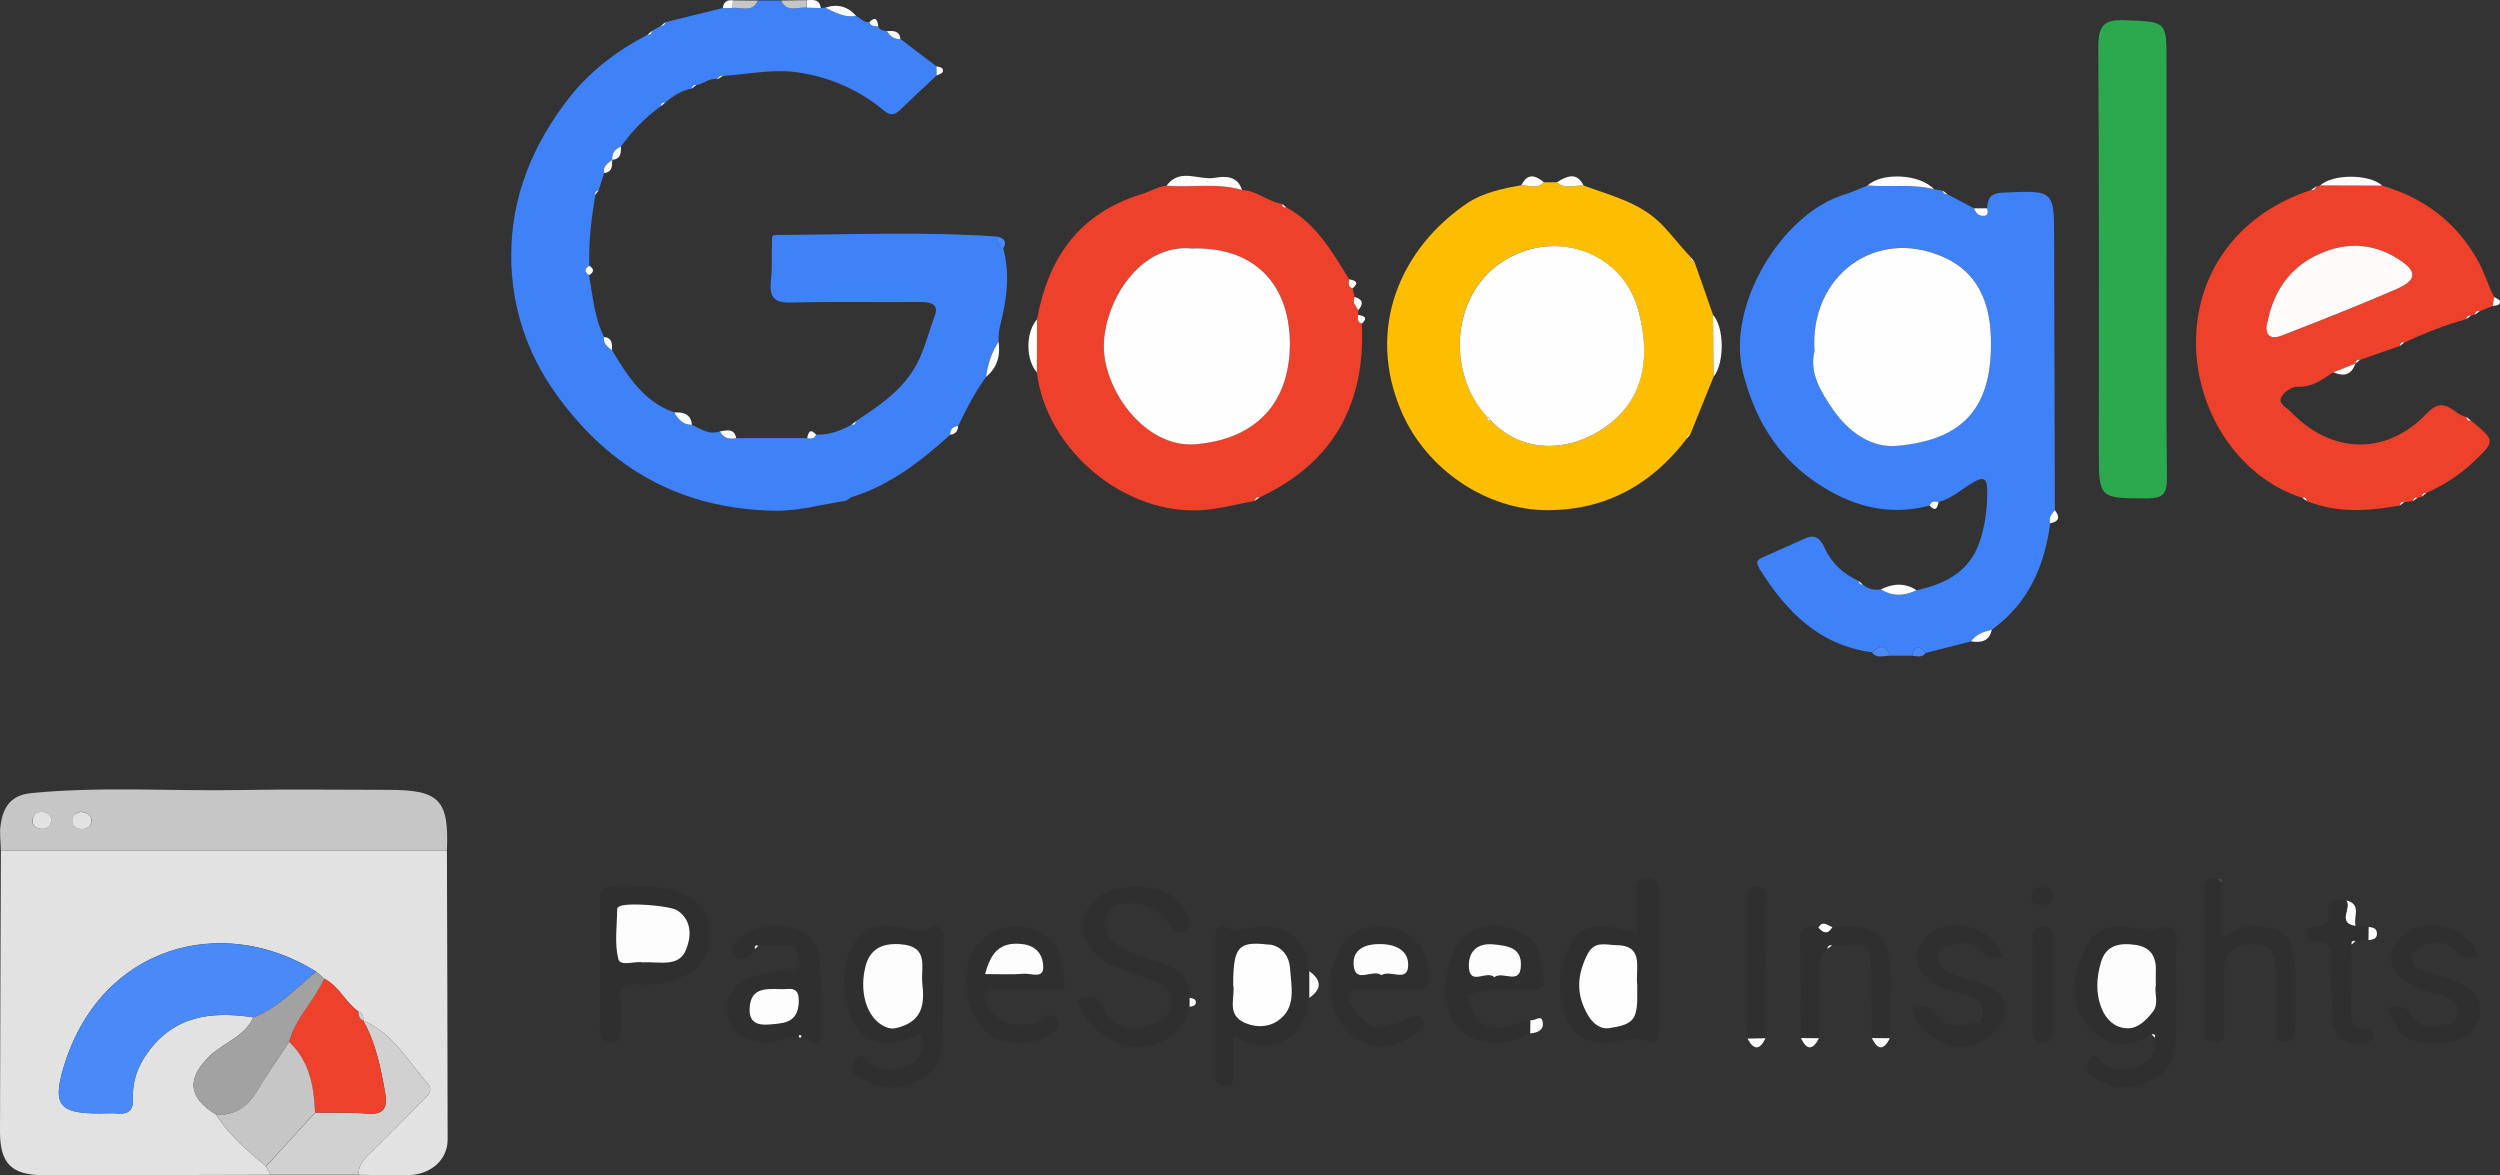 <?xml version="1.0" encoding="UTF-8"?>
<svg xmlns="http://www.w3.org/2000/svg" id="Layer_2" data-name="Layer 2" viewBox="0 0 139.9 65.78">
  <rect x="0" y="0" width="139.9" height="65.78" fill="#333333" stroke="none"/>
  <defs>
    <style>
      .cls-1 {
        fill: #fffbfb;
      }

      .cls-2 {
        fill: #fff;
      }

      .cls-3 {
        fill: #d1d1d1;
      }

      .cls-4 {
        fill: #2ca94f;
      }

      .cls-5 {
        fill: #f9fbff;
      }

      .cls-6 {
        fill: #e2e2e2;
      }

      .cls-7 {
        fill: #4b4b4b;
      }

      .cls-8 {
        fill: #fdbd00;
      }

      .cls-9 {
        fill: #2f2f2f;
      }

      .cls-10 {
        fill: #3f82f7;
      }

      .cls-11 {
        fill: #ed412c;
      }

      .cls-12 {
        fill: #fdfdfd;
      }

      .cls-13 {
        fill: #4989f8;
      }

      .cls-14 {
        fill: #c6c6c6;
      }

      .cls-15 {
        fill: #a2a2a3;
      }

      .cls-16 {
        fill: #fefefe;
      }
    </style>
  </defs>
  <g id="Layer_1-2" data-name="Layer 1">
    <g>
      <path class="cls-2" d="m44.73,58.04s.05.04.08.01c-.03,0-.06-.01-.08-.01Z"></path>
      <path class="cls-6" d="m25.05,63.79c-.01,1.1-.91,1.91-2.13,1.97-.94.04-1.89-.01-2.84-.02-.05-.57.32-.9.68-1.25.94-.93,1.87-1.86,2.79-2.8.29-.28.75-.63.4-1.03-1.12-1.27-1.95-2.84-3.62-3.55.01-.23-.03-.43-.28-.51-.73-.52-1.08-1.42-1.91-1.83-.15-.14-.3-.27-.45-.4-5.21-3.27-12.09-1.5-14.14,5.38-.63,2.12-.19,2.56,2.03,2.56.33,0,.66-.03.99,0,.64.06.9-.21.87-.85-.04-.92.23-1.73.79-2.51,1.51-2.14,3.62-2.37,5.95-2.02-.49,1.08-1.64,1.4-2.43,2.15-1.32,1.27-1.23,2.34.36,3.3.71,1.17,1.76,2.02,2.78,2.89.08.16.17.32.25.47-4.25.01-8.51.03-12.76.02-1.75-.01-2.38-.68-2.38-2.42.01-5.24.03-10.48.05-15.73h24.96c.01,5.4.04,10.79.04,16.18Z"></path>
      <path class="cls-10" d="m56.01,18.04c-.1.37-.14.71-.13,1.08-.39.6-.61,1.26-.7,1.97-.62.86-1.11,1.8-1.56,2.75-.31.02-.45.19-.45.49-1.64,1.48-3.37,2.83-5.52,3.49-.1.07-.21.13-.31.2-1.33.2-2.61.58-3.99.56-5.17-.09-9.15-2.29-12.16-6.43-1.72-2.36-2.59-5.03-2.58-7.88,0-3.25,1.19-6.16,3.21-8.76,1.21-1.55,2.71-2.67,4.42-3.57.16.02.22-.07.24-.21.17-.1.34-.19.51-.29.15.03.22-.07.25-.2,1.07-.26,2.14-.53,3.21-.79h.53c.5-.07,1.12.29,1.43-.42h1.3c.32.71.94.34,1.44.4.26,0,.51,0,.77.02.09-.01.17-.02.26-.02.54.27,1.08.57,1.73.46.24.13.42.38.74.35.08.25.3.22.5.24.08.23.29.23.48.26.17.28.4.47.76.44.67.51,1.34,1.02,2.01,1.53.01.17.01.34.01.52-.65.61-1.32,1.22-1.96,1.84-.32.32-.55.49-1.01.1-1.43-1.2-3.15-1.91-4.96-2.14-1.31-.16-2.68.13-4.03.22-.16-.03-.25.06-.3.19-.45-.11-.78.27-1.19.32-.16-.03-.22.06-.25.2-.58.1-1.05.41-1.49.79-.16-.03-.23.05-.25.2-.87.63-1.61,1.38-2.22,2.26-.34.12-.51.36-.49.73-.24.2-.54.35-.45.74-.1.32-.21.65-.31.97-.14.03-.22.11-.19.26-.21,1.31-.38,2.63-.33,3.96-.29.17-.28.35-.02.53.22,1.17.29,2.38.85,3.46-.08.38.19.55.44.74.87,1.44,1.76,2.88,3.48,3.48.22.38.49.7.99.69.5.24.97.59,1.57.37.2.38.52.46.91.38h3.97c.21.04.41.05.5-.2.73.03,1.37-.21,1.99-.56.17.05.22-.05.24-.19,1.14-.77,2.3-1.51,3.11-2.71.67-.98.89-2.1,1.29-3.16.27-.69-.23-.8-.81-.8-2.4.02-4.79-.03-7.19.03-.94.03-1.26-.26-1.16-1.19.08-.77.04-1.56.06-2.34.08-.09.16-.17.23-.25,4.14-.02,8.28-.2,12.41.09.01.26-.04.55.3.66.38,1.39.21,2.78-.13,4.14Z"></path>
      <path class="cls-10" d="m114.99,28.55c-.01-5.03-.03-10.06-.04-15.09,0-2.84.01-2.81-2.87-2.68-.69.02-.85.32-.88.88.04.16.07.37-.11.41-.3.06-.52-.11-.62-.41-.5-.27-1-.53-1.5-.79-.15,0-.23-.05-.25-.2-.16-.03-.32-.05-.49-.08-1.23-.31-2.48-.11-3.72-.21-.45.18-.9.39-1.36.53-3.43,1.07-6.55,6.16-5.62,9.91.74,2.96,2.25,5.22,4.96,6.71,1.76.97,3.55,1.27,5.49.76.09-.26.29-.24.5-.2.73-.18,1.27-.7,1.9-1.07.52-.32.82-.35.83.39,0,1.06-.12,2.11-.5,3.1-.6,1.55-1.94,2.19-3.46,2.52-.67.32-1.33.37-1.99-.05-.37.07-.71-.02-1.01-.26-.15,0-.23-.06-.24-.21-.85-.39-1.51-.98-1.9-1.84-.2-.44-.48-.81-1.05-.56-.78.34-1.55.7-2.33,1.04-.34.15-.54.24-.25.71,1.49,2.37,3.32,4.25,6.27,4.64.41-.36.78-.47,1,.19h1.24c.15-.56.42-.59.77-.15.84-.22,1.69-.43,2.54-.65.28-.41.71-.54,1.16-.65,2.04-1.47,2.95-3.55,3.27-5.96-.11-.31.08-.52.26-.73Zm-8.84-3.61c-1.46.13-2.72-.81-3.58-2.04-.7-1-1.33-2.08-1.03-3.24-.29-4.22,3.41-6.98,7.23-5.28,1.95.88,2.59,2.61,2.64,4.5.12,3.97-1.59,5.74-5.26,6.06Z"></path>
      <path class="cls-8" d="m95.86,17.62c-.34-.99-.69-1.98-1.04-2.97-.13-.03-.23-.09-.2-.25-.56-.58-1.04-1.23-1.6-1.81-1.23-1.27-2.86-1.63-4.4-2.21-.51-.02-1.04.23-1.5-.18h-.72c-.38.4-.83.17-1.26.16-1.05.19-2.14.42-3,.99-3.72,2.49-5.77,7.01-3.68,11.76,1.4,3.17,4.72,5.45,8.19,5.44,3.24-.02,5.78-1.44,7.73-3.99-.03-.16.06-.22.2-.23.44-1.08.87-2.16,1.31-3.24-.01-1.16-.02-2.31-.03-3.47Zm-5.72,6.05c-1.92,1.55-4.81,1.92-6.74-.17-.15.04-.21-.02-.17-.17-2.42-2.57-2.07-7.5,1.64-9.12,2.73-1.19,6.03.1,6.84,3.26.55,2.18.47,4.55-1.57,6.2Z"></path>
      <path class="cls-11" d="m76,17.62c0-.09.01-.17.01-.26-.12-.23-.37-.43-.2-.74-.04-.16-.08-.32-.12-.48-.27-.09-.22-.31-.19-.51-.95-1.54-1.85-3.12-3.52-4.03-.16.04-.22-.05-.24-.19-.79-.12-1.41-.75-2.24-.78-1.39-.41-2.81-.12-4.22-.24-.5.05-.92.33-1.38.47-3.5,1.06-5.24,3.56-5.87,7.01,0,.99,0,1.98-.01,2.97.54,4.37,4.96,8.04,9.33,7.7.96-.07,1.9-.34,2.86-.51.04-.14.12-.24.28-.2,4.13-1.93,5.93-5.23,5.72-9.72-.27-.08-.24-.29-.21-.49Zm-9.11,7.23c-2.84.23-5.13-3.07-5.12-5.49.02-2.47,2-5.8,5-5.46,3.66-.06,5.48,2.27,5.41,5.49-.06,3.22-1.95,5.2-5.29,5.46Z"></path>
      <path class="cls-11" d="m128.59,21.64c.82.04,1.38-.41,1.98-.81.42-.16.83-.32,1.24-.49.02-.14.08-.23.25-.2.75-.26,1.5-.52,2.24-.78.03-.14.06-.25.24-.19,1.12-.52,2.27-.98,3.47-1.31.03-.13.09-.23.26-.19.06-.04.14-.07.21-.06.04-.15.11-.24.28-.19.24-.1.49-.2.73-.3.03-.17.06-.33.08-.5-.35-.68-.55-1.41-.94-2.09-1.21-2.13-3-3.46-5.32-4.14-1.16-.01-2.32-.01-3.48-.01-.07.03-.15.04-.22.05-.04.14-.11.23-.27.2-3.92,1.27-6.36,4.4-6.45,8.33-.1,3.72,2.16,7.69,5.95,8.9.17-.06.22.05.25.18,1.71.69,3.45.56,5.2.25.03-.13.09-.24.25-.19.16-.02.33-.04.49-.06.04-.13.09-.24.25-.18.09-.02.17-.05.25-.07.03-.14.09-.23.25-.21.97-.42,1.84-.99,2.61-1.71,1.26-1.19,1.26-1.2-.12-2.34-.17.04-.23-.06-.25-.2-.72-.11-1.2-1.26-2.19-.22-2.28,2.41-5.37,2.32-7.65-.08-.23-.24-.75-.44-.49-.86.17-.27.6-.55.9-.53Zm-1.71-3.57c.31-1.62,1.11-2.94,2.62-3.72,1.56-.81,3.17-.82,4.68.13,1.11.7,1.1,1.2-.09,1.71-2.11.92-4.24,1.75-6.38,2.59-.57.22-1,.08-.83-.71Z"></path>
      <path class="cls-4" d="m121.26,26.75c.01.84-.18,1.14-1.08,1.14-2.73-.01-2.73.03-2.73-2.69,0-7.52.02-15.03-.03-22.55,0-1.15.25-1.58,1.49-1.52,2.33.1,2.33.03,2.33,2.33v11.15c0,4.05-.02,8.1.02,12.14Z"></path>
      <path class="cls-14" d="m21.72,44.2c-2.73,0-5.46-.04-8.19.01-3.92.07-7.85-.21-11.77.17-1.15.11-1.58.78-1.72,1.75-.08.48,0,.99.01,1.48h24.96c.12-2.86-.41-3.41-3.29-3.41Zm-19.45,2.18c-.26-.03-.48-.19-.46-.47.02-.35.28-.49.61-.46.28.02.4.22.49.41-.09.4-.31.56-.64.52Zm2.27.01c-.27-.02-.49-.17-.49-.45-.02-.37.28-.46.51-.52.33.06.55.19.56.48,0,.35-.25.5-.58.49Z"></path>
      <path class="cls-3" d="m23.55,61.69c-.92.94-1.85,1.87-2.79,2.8-.36.35-.73.68-.68,1.25h-4.94c-.08-.15-.17-.31-.25-.47.91-1,1.83-2.01,2.75-3.01.98.01,1.96-.02,2.94.06.98.08,1.11-.42.97-1.19-.25-1.39-.52-2.77-1.23-4.02h.01c1.67.71,2.5,2.28,3.62,3.55.35.4-.11.75-.4,1.03Z"></path>
      <path class="cls-9" d="m120.32,52.14c-.08.04-.23-.05-.35-.08-2.24-.63-3.13.03-3.72,2.22-.38,1.43-.02,2.9,1.32,3.78.89.59,1.92.4,2.83-.18.16-.03.23.03.19.19.08.72-.1,1.27-.85,1.54-.72.27-1.39.39-2.07-.12-.2-.16-.41-.81-.8-.1-.28.51-.09.7.34.95,1.07.62,2.1.66,3.21.1,1.09-.55,1.34-1.48,1.35-2.55.02-1.4.06-2.8-.01-4.2-.04-.85.6-2.49-1.44-1.55Zm.15,4.48c-.38.48-.86.96-1.49.92-.62-.04-1.1-.45-1.36-1.08-.36-.87-.3-1.76-.06-2.61.28-.99,1.1-1.11,1.97-.98.9.14,1.16.75,1.11,1.58-.02.21,0,.41,0,.69-.1.44.2,1.01-.17,1.48Z"></path>
      <path class="cls-9" d="m52.11,51.89c-.65.45-1.17.06-1.75-.01-.53-.05-1.13-.13-1.6.05-1.49.59-1.99,3.27-1.05,5.2.62,1.26,1.93,1.69,3.8.71.29.8-.01,1.47-.65,1.77-.72.35-1.57.46-2.28-.21-.17-.16-.38-.57-.67-.12-.19.31-.37.69.07.96.9.54,1.86.8,2.9.45,1.05-.36,1.8-1.03,1.85-2.17.07-2.02.03-4.05.06-6.07.01-.53-.38-.77-.68-.56Zm-1.71,5.57c-.24.07-.45.13-.69.05-1.06-.33-1.65-1.77-1.29-3.34.23-1.02.88-1.41,1.98-1.33,1.63.12,1.13,1.29,1.21,2.17.13,1.09.05,2.05-1.21,2.45Z"></path>
      <path class="cls-9" d="m92.23,49.15c-.62-.03-.65.29-.64.76.02.78,0,1.56,0,2.36-2.29-.84-3.46-.5-4.07,1.35-.32.96-.29,2.01.03,3.01.4,1.22,1.2,1.84,2.53,1.7.7-.07,1.39-.35,2.13-.05.46.19.63-.16.62-.62-.01-2.6-.01-5.21,0-7.81,0-.43-.07-.68-.6-.7Zm-.73,7.6c-.19.61-.9.69-1.42.78-.5.09-.94-.24-1.25-.76-.64-1.14-.58-2.19-.01-3.35.4-.81,1.02-.54,1.58-.54,1.63.01,1.1,1.26,1.22,2.25-.03.48.05,1.09-.12,1.62Z"></path>
      <path class="cls-9" d="m39.72,51.98c-.11-1.19-.86-1.76-1.9-2.11-1.21-.4-2.45-.15-3.68-.23-.54-.03-.57.31-.57.72.01,1.2,0,2.4,0,3.6s.02,2.48-.01,3.72c0,.49.2.63.67.63.51,0,.5-.31.5-.66-.01-.57.03-1.16-.02-1.73-.05-.64.15-.89.82-.84.94.08,1.83-.02,2.72-.45,1.19-.56,1.59-1.43,1.47-2.65Zm-1.36,1.21c-.4.94-1.46.63-2.36.67-.44-.12-1.29.26-1.4-.2-.22-.89-.07-1.87-.07-2.82,0-.03.05-.06.08-.09.26-.27,2.87-.1,3.32.22.84.6.72,1.55.43,2.22Z"></path>
      <path class="cls-9" d="m66.57,55.84v.5c-.18,1.1-1.25,2.07-2.47,2.23-1.35.18-3.01-.76-3.54-2.03-.09-.21-.52-.53-.04-.66.3-.08.75-.28,1.06.25.83,1.46,1.52,1.7,2.92,1.19.57-.2,1-.52,1.02-1.19.03-.61-.33-.99-.84-1.2-.73-.31-1.5-.54-2.24-.82-1.09-.42-1.98-1.58-1.87-2.41.16-1.23,1.24-2.03,2.73-2.07,1.28-.03,2.43.17,3.1,1.45.2.37.28.8-.04.99-.36.2-.73.02-.98-.44-.49-.88-2.09-1.35-2.95-.95-.57.27-.78,1.26-.37,1.78.55.73,1.4.86,2.19,1.17,1.04.41,2.38.6,2.32,2.21Z"></path>
      <path class="cls-9" d="m70.48,51.86c-.62.02-1.21.43-1.87.03-.31-.18-.61.03-.61.5.02,2.6.01,5.2.01,7.8-.01.42.14.59.57.59.45-.01.43-.3.43-.59v-2.23c2.12,1.27,4.03.21,4.26-2.12v-1.49c-.15-1.76-1.04-2.54-2.79-2.49Zm1.02,5.28c-.59.4-1.39.36-1.99.03-.86-.48-.37-1.42-.5-2.05,0-2.14.3-2.46,1.96-2.25.04,0,.09-.01.13,0,.72.14,1.06.73,1.09,1.31.06,1.03.39,2.22-.69,2.96Z"></path>
      <path class="cls-9" d="m44.73,58.04s.05.04.08.01c-.03,0-.06-.01-.08-.01Zm1.18-3.69c-.02-.91-.17-1.81-1.11-2.24-1.1-.5-2.21-.36-3.23.27-.37.23-.85.71-.51,1.09.36.4.9.17,1.19-.36-.04-.16.02-.23.19-.19.49-.02.98-.04,1.48-.05.71-.03.73.45.76.99.04.64-.41.53-.73.47-.6-.1-1.11.2-1.66.29-1.04.16-1.74,1.16-1.59,2.11.16,1,1.07,1.59,2.14,1.63.64.02,1.23-.4,1.89-.32-.01-.01-.02-.03-.03-.05-.01-.01.02-.04.04-.07.02,0,.05,0,.07.01.02,0,.04.05.04.07-.01.02-.02.04-.04.05.18.03.36.1.55.23.47.32.62-.24.6-.71-.04-1.07-.03-2.14-.05-3.22Zm-2.87,2.98c-.69.06-1.14-.13-1.1-.91.05-1.16.9-1.08,1.7-1.07.46.05,1.08-.26,1.06.69-.03,1.19-.82,1.22-1.66,1.29Z"></path>
      <path class="cls-9" d="m128.43,57.57c0,.39,0,.73-.56.73-.6.01-.52-.39-.52-.75-.01-1.11-.01-2.23,0-3.34,0-.89-.33-1.38-1.32-1.36-.95.01-1.52.35-1.55,1.33-.03,1.12,0,2.23-.01,3.35-.01.35.1.76-.5.78-.67.02-.6-.4-.6-.81,0-2.53,0-5.05-.01-7.57,0-.56.11-.89.76-.73.07.06.14.13.21.19v3.02c.65-.16.96-.55,1.51-.57,1.93-.04,2.53.44,2.59,2.38.03,1.12.01,2.24,0,3.35Z"></path>
      <path class="cls-9" d="m56.5,55.4c.23-.07.49-.02.74-.02.58,0,1.16.01,1.74,0,.28,0,.64.05.59-.4-.11-.99-.14-2.02-1.13-2.65-1.34-.86-2.92-.59-3.87.7-.91,1.23-.58,3.71.65,4.77.89.78,3,.71,3.85-.13.16-.16.38-.33.12-.61-.23-.24-.56-.36-.75-.15-.51.56-1.14.41-1.73.41-.67.01-1.73-1.03-1.57-1.58.22-.77.9-.21,1.36-.34Zm-1.37-.9c.32-1.19.82-1.82,2.06-1.67.87.11,1.17.68,1.18,1.28.02.68-.68.34-1.07.37-.69.06-1.39.02-2.17.02Z"></path>
      <path class="cls-9" d="m77.5,51.87c-1.69-.04-2.33.44-2.9,2.17-.45,1.4.08,3.23,1.16,3.96,1.2.82,2.25.77,3.54-.2.22-.16.54-.31.31-.67-.17-.26-.38-.34-.73-.17-.45.23-.96.36-1.46.5-.8.23-1.14-.45-1.56-.89-.21-.22-.55-.64-.33-.96.31-.48.89-.15,1.35-.22.24-.04.49-.01.74-.01.57,0,1.15.01,1.73,0,.28,0,.52.04.6-.4.27-1.53-.92-3.08-2.45-3.11Zm-.2,2.7c-.47-.38-1.46.53-1.54-.57-.06-.82.55-1.17,1.45-1.17.95,0,1.64.4,1.59,1.24-.06.92-1,.18-1.5.5Z"></path>
      <path class="cls-9" d="m85.36,52.31c-.95-.53-2.1-.8-3.13-.12-1.3.87-1.79,3.56-.95,4.88.86,1.37,2.62,1.67,4.35.76,0-.25.01-.5.01-.75-.15.02-.32.01-.45.07-1.69.81-2.74.3-3.1-1.44,1.22-.46,2.49-.35,3.75-.36.3-.01.61-.01.54-.44-.15-.95-.09-2.09-1.02-2.6Zm-1.73,2.38c-.42-.44-1.37.51-1.43-.57-.03-.79.39-1.37,1.4-1.28.8.08,1.53.19,1.52,1.16-.02,1.2-1.02.29-1.49.69Z"></path>
      <path class="cls-9" d="m112.19,56.87c-.25,1.04-1.96,2.02-3.04,1.65-1.02-.34-1.89-.91-2.15-2.1.61-.14,1.05-.16,1.47.47.52.78,1.41.44,2.16.34.29-.04.35-.41.34-.72-.02-.39-.25-.53-.58-.69-.75-.37-1.62-.34-2.32-.9-1.01-.8-1.12-1.78-.14-2.62,1.27-1.1,3.67-.41,4.21,1.3-.5-.07-.89.2-1.27-.35-.49-.73-1.36-.45-2.04-.27-.57.14-.5,1.02.11,1.35.42.23.89.38,1.35.5,1.48.38,2.13,1.05,1.9,2.04Z"></path>
      <path class="cls-9" d="m138.76,56.81c-.19.99-.93,1.41-1.84,1.51-2,.21-2.6-.14-3.33-1.89.58-.18,1.04-.18,1.42.45.52.89,1.39.53,2.14.39.28-.05.39-.37.39-.69,0-.46-.24-.63-.64-.77-.71-.26-1.46-.37-2.13-.8-1.15-.73-1.3-1.78-.3-2.69,1.27-1.15,3.72-.45,4.25,1.23-.51.06-.9.16-1.36-.4-.48-.59-1.46-.48-2.04-.11-.55.34-.48,1.02.28,1.3.59.22,1.24.32,1.81.57.8.36,1.55.83,1.35,1.9Z"></path>
      <path class="cls-9" d="m105.76,58.1c-.34,0-.67-.01-1.01-.01-.01-1.02-.03-2.05-.03-3.08-.01-2.2-.03-2.23-2.2-2.1-.18-.05-.23.06-.27.19-.68.63-.38,1.44-.42,2.18-.05.94-.03,1.88-.04,2.82-.34,0-.68-.01-1.01-.01-.01-1.8.03-3.59-.05-5.38-.04-.89.38-.93,1.03-.8.28.33.54.38.78-.03.45-.01.9-.02,1.35-.01,1.11.02,1.86.8,1.89,2.06.03,1.39-.01,2.78-.02,4.17Z"></path>
      <path class="cls-9" d="m132.78,57.85c.02.16,0,.31-.16.42-.81.52-2.03-.1-2.08-1.07-.06-1.19-.09-2.39-.09-3.58,0-.57-.06-.99-.78-.92-.29.02-.59-.03-.59-.45.01-.35.25-.37.51-.37.52.02.79-.26.72-.76-.13-.9.46-.76.99-.73.34.41-.56,1.27.52,1.42.24.02.48.04.73.06,0,.25-.01.49-.01.74-.24.01-.48.03-.73.05-.16-.04-.25.02-.21.2-.02,1.16-.04,2.31-.04,3.46,0,.62-.09,1.32.89,1.26.16-.01.32.06.33.27Z"></path>
      <path class="cls-9" d="m98.84,50.41c-.01,2.56-.02,5.13-.04,7.69-.33.01-.67.01-1.01.02l-.06-7.68c0-.43-.05-.84.61-.81.6.03.5.43.5.78Z"></path>
      <path class="cls-9" d="m114.89,57.63c0,.44-.1.7-.62.69-.46-.02-.53-.27-.53-.64.01-1.74.01-3.47,0-5.21,0-.38.1-.6.55-.62.54-.01.6.28.59.7,0,.83,0,1.65,0,2.48s0,1.74.01,2.6Z"></path>
      <path class="cls-1" d="m69.5,10.63c-1.39-.41-2.81-.12-4.22-.24.75-1.02,1.81-.28,2.71-.44.57-.1,1.27-.12,1.51.68Z"></path>
      <path class="cls-12" d="m108.23,10.59c-1.23-.31-2.48-.11-3.72-.21.82-.76,2.94-.64,3.72.21Z"></path>
      <path class="cls-1" d="m133.31,10.39c-1.16-.01-2.32-.01-3.48-.01.71-.66,2.79-.65,3.48.01Z"></path>
      <path class="cls-12" d="m95.89,21.09c-.01-1.16-.02-2.31-.03-3.47.64.71.65,2.7.03,3.47Z"></path>
      <path class="cls-12" d="m58.03,17.87c0,.99,0,1.98-.01,2.97-.63-.74-.63-2.24.01-2.97Z"></path>
      <path class="cls-9" d="m114.95,50.13c-.12.35-.34.52-.72.51-.31-.01-.54-.04-.54-.44-.01-.39.11-.59.54-.57.37.01.59.17.72.5Z"></path>
      <path class="cls-16" d="m107.25,33.03c-.67.32-1.33.37-1.99-.05.67-.33,1.34-.38,1.99.05Z"></path>
      <path class="cls-12" d="m55.18,21.09c.09-.71.31-1.37.7-1.97.11.78-.07,1.45-.7,1.97Z"></path>
      <path class="cls-14" d="m45.15.43c-.5-.06-1.12.31-1.44-.4.48-.01.95-.01,1.43-.02,0,.14,0,.28,0,.42Z"></path>
      <path class="cls-12" d="m73.27,55.84v-1.49c.7.5.7,1,0,1.49Z"></path>
      <path class="cls-12" d="m131.82,51.81c-1.08-.15-.18-1.01-.52-1.42.89.21.37.94.52,1.42Z"></path>
      <path class="cls-14" d="m42.41.03c-.31.71-.93.35-1.43.42.01-.14.03-.28.04-.43.46.01.93.01,1.39.01Z"></path>
      <path class="cls-5" d="m47.91.89c-.65.11-1.19-.19-1.73-.46.68-.23,1.25-.08,1.73.46Z"></path>
      <path class="cls-1" d="m88.62,10.38c-.51-.02-1.04.23-1.5-.18.55-.33,1.09-.62,1.5.18Z"></path>
      <path class="cls-1" d="m86.4,10.2c-.38.4-.83.17-1.26.16.34-.7.78-.55,1.26-.16Z"></path>
      <path class="cls-1" d="m131.81,20.34h0c-.22.65-.66.75-1.24.49.42-.16.83-.32,1.24-.49Z"></path>
      <path class="cls-12" d="m86.33,57.2c.08.44-.3.6-.7.63,0-.25.01-.5.01-.75.23.1.62-.36.69.12Z"></path>
      <path class="cls-5" d="m38.72,23.77c-.5.01-.77-.31-.99-.69.51-.02.93.08.99.69Z"></path>
      <path class="cls-16" d="m101.79,58.1c-.35.68-.69.68-1.01-.01.33,0,.67.01,1.01.01Z"></path>
      <path class="cls-16" d="m98.8,58.1c-.32.67-.66.68-1.01.02.34-.01.68-.01,1.01-.02Z"></path>
      <path class="cls-12" d="m111.46,35.24c-.14.65-.6.74-1.16.65.28-.41.71-.54,1.16-.65Z"></path>
      <path class="cls-13" d="m105.75,36.69c-.35,0-.73.19-1-.19.41-.36.78-.47,1,.19Z"></path>
      <path class="cls-12" d="m105.76,58.1c-.35.68-.68.68-1.01-.01.34,0,.67.01,1.01.01Z"></path>
      <path class="cls-5" d="m45.92.45c-.26-.01-.51-.01-.77-.02,0-.14,0-.28,0-.42.35-.02.72-.07.78.44Z"></path>
      <path class="cls-5" d="m41.2,24.52c-.39.08-.71,0-.91-.38.38-.06.8-.19.91.38Z"></path>
      <path class="cls-13" d="m107.76,36.54c-.21.29-.5.17-.77.15.15-.56.42-.59.77-.15Z"></path>
      <path class="cls-12" d="m133.01,52.19c.04.34-.21.39-.47.42,0-.25.01-.49.01-.74.2.03.43.05.46.32Z"></path>
      <path class="cls-13" d="m56.14,13.9c-.34-.11-.29-.4-.3-.66.35.11.53.29.3.66Z"></path>
      <path class="cls-12" d="m111.09,12.07c-.3.06-.52-.11-.62-.41h.73c.04.16.07.37-.11.41Z"></path>
      <path class="cls-5" d="m34.26,8.94c-.01.34.02.69-.45.74-.09-.39.21-.54.45-.74Z"></path>
      <path class="cls-12" d="m114.73,29.28c-.11-.31.08-.52.26-.73.31.39.23.64-.26.73Z"></path>
      <path class="cls-5" d="m34.25,19.6c-.25-.19-.52-.36-.44-.74.47.05.44.4.44.74Z"></path>
      <path class="cls-5" d="m34.75,8.21c0,.35-.01.7-.49.73-.02-.37.15-.61.49-.73Z"></path>
      <path class="cls-5" d="m50.39,2.18c-.36.03-.59-.16-.76-.44.34-.01.7-.05.76.44Z"></path>
      <path class="cls-1" d="m76.01,17.36c-.12-.23-.37-.43-.2-.74.48.14.49.4.2.74Z"></path>
      <path class="cls-16" d="m102.54,51.88c-.24.41-.5.36-.78.03.24-.44.52-.11.78-.03Z"></path>
      <path class="cls-1" d="m76.21,18.11c-.27-.08-.24-.29-.21-.49.32.06.58.14.21.49Z"></path>
      <path class="cls-5" d="m41.02.02c-.01.15-.03.29-.04.43h-.53c.04-.35.24-.47.57-.43Z"></path>
      <path class="cls-5" d="m32.96,15.4c-.26-.18-.27-.36.02-.53.29.19.26.37-.02.53Z"></path>
      <path class="cls-1" d="m75.69,16.14c-.27-.09-.22-.31-.19-.51.34.07.59.16.19.51Z"></path>
      <path class="cls-5" d="m52.76,4.01c-.02.1-.23.15-.35.22,0-.18,0-.35-.01-.52.18.04.41.05.36.3Z"></path>
      <path class="cls-1" d="m139.9,16.86c.01.25-.23.23-.41.26.03-.17.06-.33.08-.5.12.08.32.15.33.24Z"></path>
      <path class="cls-5" d="m49.15,1.48c-.2-.02-.42.01-.5-.24.38-.38.45-.09.5.24Z"></path>
      <path class="cls-12" d="m108.48,28.09c-.06.33-.16.57-.5.2.09-.26.29-.24.5-.2Z"></path>
      <path class="cls-5" d="m45.67,24.32c-.09.25-.29.24-.5.2.06-.32.16-.58.5-.2Z"></path>
      <path class="cls-12" d="m53.62,23.84c-.02.29-.16.46-.45.49,0-.3.14-.47.45-.49Z"></path>
      <path class="cls-12" d="m66.92,56.09c0,.2-.19.22-.35.25v-.5c.16.03.35.05.35.25Z"></path>
      <path class="cls-12" d="m108.97,10.87c-.15,0-.23-.05-.25-.2.09.06.17.13.25.2Z"></path>
      <path class="cls-1" d="m70.49,27.83c-.09.07-.19.13-.28.2.04-.14.12-.24.28-.2Z"></path>
      <path class="cls-12" d="m131.81,52.66c-.07.07-.14.13-.21.2-.04-.18.05-.24.21-.2Z"></path>
      <path class="cls-5" d="m36.48,1.73c-.02.14-.08.23-.24.21l.24-.21Z"></path>
      <path class="cls-12" d="m42.44,52.92c-.07.06-.13.12-.19.19-.04-.16.02-.23.19-.19Z"></path>
      <path class="cls-5" d="m40.45,4.25c-.1.06-.2.13-.3.19.05-.13.14-.22.3-.19Z"></path>
      <path class="cls-5" d="m38.96,4.76c-.08.07-.16.13-.25.2.03-.14.09-.23.25-.2Z"></path>
      <path class="cls-7" d="m124.33,49.39c-.07-.06-.14-.13-.21-.19.18-.06.23.03.21.19Z"></path>
      <path class="cls-5" d="m37.22,5.75c-.08.06-.17.13-.25.2.02-.15.09-.23.25-.2Z"></path>
      <path class="cls-16" d="m104.25,32.72c-.15,0-.23-.06-.24-.21.08.07.16.14.24.21Z"></path>
      <path class="cls-1" d="m134.54,28.1c-.08.06-.17.13-.25.19.03-.13.09-.24.25-.19Z"></path>
      <path class="cls-16" d="m102.52,52.91c-.09.07-.18.13-.27.19.04-.13.09-.24.27-.19Z"></path>
      <path class="cls-1" d="m135.28,27.86c-.08.06-.16.12-.25.18.04-.13.09-.24.25-.18Z"></path>
      <path class="cls-1" d="m129.09,28.04c-.08-.06-.16-.12-.25-.18.17-.06.22.05.25.18Z"></path>
      <path class="cls-12" d="m47.34,28.02c.1-.06.21-.13.31-.19-.1.06-.21.13-.31.19Z"></path>
      <path class="cls-1" d="m135.78,27.58c-.08.07-.16.14-.25.21.03-.14.09-.23.25-.21Z"></path>
      <path class="cls-12" d="m94.58,24.33c-.07.08-.14.15-.2.23-.03-.16.06-.22.2-.23Z"></path>
      <path class="cls-5" d="m47.9,23.57c-.02.14-.07.24-.24.19.08-.06.16-.12.24-.19Z"></path>
      <path class="cls-1" d="m138.27,23.53c-.17.04-.23-.06-.25-.2.08.07.16.14.25.2Z"></path>
      <path class="cls-1" d="m132.06,20.14c-.08.07-.17.14-.25.21h0c.02-.15.08-.24.25-.21Z"></path>
      <path class="cls-1" d="m134.54,19.17c-.08.06-.16.13-.24.19.03-.14.06-.25.24-.19Z"></path>
      <path class="cls-1" d="m138.27,17.67c-.09.06-.18.13-.26.19.03-.13.09-.23.26-.19Z"></path>
      <path class="cls-1" d="m138.76,17.42c-.09.06-.18.12-.28.19.04-.15.11-.24.28-.19Z"></path>
      <path class="cls-12" d="m94.82,14.65c-.13-.03-.23-.09-.2-.25.07.08.13.17.2.25Z"></path>
      <path class="cls-1" d="m129.61,10.43c-.04.14-.11.23-.27.2.09-.07.18-.14.27-.2Z"></path>
      <path class="cls-12" d="m120.59,58.07c-.06-.06-.13-.13-.19-.19.16-.03.23.03.19.19Z"></path>
      <path class="cls-13" d="m43.43,13.15c-.07.08-.15.16-.23.25-.01-.17.06-.26.23-.25Z"></path>
      <path class="cls-1" d="m71.98,11.6c-.16.04-.22-.05-.24-.19.08.06.16.13.24.19Z"></path>
      <path class="cls-5" d="m33.5,10.65c-.06.09-.13.17-.19.26-.03-.15.05-.23.19-.26Z"></path>
      <path class="cls-5" d="m37.24,1.24c-.03.13-.1.23-.25.2.08-.07.17-.13.25-.2Z"></path>
      <path class="cls-13" d="m14.18,56.93c-2.33-.35-4.44-.12-5.95,2.02-.55.78-.82,1.59-.79,2.51.03.64-.23.91-.87.85-.33-.03-.66,0-.99,0-2.22,0-2.66-.43-2.03-2.55,2.05-6.89,8.93-8.65,14.14-5.38-1.12.92-2.12,2.01-3.52,2.56Z"></path>
      <path class="cls-11" d="m20.32,57.11c.71,1.25.98,2.64,1.23,4.02.14.77,0,1.27-.97,1.19-.98-.08-1.96-.05-2.95-.06-.07-1.47-.31-2.88-1.45-3.96.36-1.34,1.41-2.3,1.96-3.54.82.41,1.18,1.32,1.9,1.83.03.2.03.42.28.51h0Z"></path>
      <path class="cls-15" d="m18.14,54.77c-.55,1.24-1.6,2.19-1.96,3.53-.58.88-1.19,1.74-1.72,2.64-.54.92-1.24,1.49-2.35,1.44-1.59-.96-1.69-2.03-.36-3.29.78-.75,1.94-1.08,2.42-2.15,1.4-.54,2.39-1.64,3.52-2.56.15.13.3.26.45.39Z"></path>
      <path class="cls-14" d="m12.11,62.38c1.11.05,1.81-.52,2.35-1.44.53-.91,1.15-1.76,1.72-2.64,1.14,1.08,1.39,2.48,1.45,3.96-.92,1-1.83,2.01-2.75,3.01-1.02-.88-2.07-1.72-2.77-2.9Z"></path>
      <path class="cls-3" d="m20.33,57.11c-.24-.09-.25-.3-.28-.51.26.08.29.28.28.51Z"></path>
      <path class="cls-16" d="m101.54,19.66c-.29-4.21,3.41-6.98,7.23-5.27,1.95.87,2.59,2.61,2.64,4.5.12,3.97-1.59,5.74-5.27,6.06-1.45.13-2.72-.81-3.57-2.04-.7-1.01-1.33-2.08-1.03-3.25Z"></path>
      <path class="cls-16" d="m83.23,23.34c-2.42-2.57-2.07-7.51,1.65-9.13,2.73-1.19,6.03.1,6.83,3.26.56,2.18.48,4.55-1.57,6.2-1.92,1.55-4.81,1.92-6.74-.17-.03-.08-.09-.13-.17-.17Z"></path>
      <path class="cls-1" d="m83.23,23.34c.08.04.13.09.17.17-.15.03-.2-.02-.17-.17Z"></path>
      <path class="cls-16" d="m66.77,13.9c3.66-.07,5.47,2.26,5.41,5.49-.06,3.22-1.95,5.2-5.29,5.47-2.84.22-5.14-3.07-5.12-5.5.02-2.46,2-5.79,5-5.45Z"></path>
      <path class="cls-1" d="m126.88,18.07c.31-1.62,1.12-2.94,2.62-3.72,1.57-.81,3.17-.82,4.68.13,1.11.7,1.1,1.19-.1,1.71-2.1.91-4.24,1.75-6.37,2.58-.58.23-1,.08-.84-.71Z"></path>
      <path class="cls-6" d="m4.56,45.43c.33.06.55.18.55.47,0,.36-.25.51-.58.49-.27-.01-.49-.17-.49-.45-.01-.37.28-.45.51-.51Z"></path>
      <path class="cls-6" d="m2.91,45.86c-.08.4-.3.56-.63.52-.27-.03-.48-.19-.46-.48.02-.35.27-.49.6-.46.28.02.41.23.49.42Z"></path>
      <path class="cls-12" d="m120.64,55.14c-.1.44.2,1.01-.17,1.48-.38.49-.86.97-1.49.92-.62-.04-1.1-.45-1.36-1.08-.36-.87-.3-1.76-.05-2.61.28-.99,1.09-1.1,1.96-.97.9.14,1.16.75,1.11,1.58-.01.21,0,.41,0,.69Z"></path>
      <path class="cls-12" d="m51.61,55.02c.13,1.08.05,2.04-1.21,2.44-.25.08-.45.13-.7.06-1.06-.33-1.65-1.77-1.29-3.35.23-1.02.89-1.41,1.98-1.33,1.63.12,1.13,1.29,1.22,2.18Z"></path>
      <path class="cls-16" d="m91.62,55.13c-.02.48.06,1.09-.11,1.62-.19.61-.91.69-1.43.78-.5.09-.94-.23-1.24-.76-.65-1.14-.59-2.19-.02-3.34.4-.81,1.03-.55,1.59-.54,1.63,0,1.1,1.27,1.21,2.25Z"></path>
      <path class="cls-12" d="m36,53.86c-.44-.11-1.29.26-1.4-.2-.22-.89-.07-1.87-.06-2.82,0-.03.05-.06.08-.09.26-.27,2.87-.1,3.32.22.84.6.72,1.55.43,2.22-.4.94-1.46.62-2.36.66Z"></path>
      <path class="cls-16" d="m69.01,55.12c0-2.14.29-2.46,1.96-2.26.04,0,.08,0,.12,0,.72.14,1.06.73,1.1,1.31.06,1.03.39,2.22-.69,2.96-.59.4-1.39.37-1.99.03-.86-.48-.37-1.42-.5-2.05Z"></path>
      <path class="cls-12" d="m43.64,55.35c.47.05,1.08-.26,1.06.69-.03,1.2-.81,1.22-1.65,1.29-.69.06-1.14-.13-1.1-.91.06-1.16.9-1.08,1.7-1.07Z"></path>
      <path class="cls-12" d="m44.85,58s-.02.04-.04.05c-.03.03-.06.03-.08-.01-.01-.01-.02-.03-.03-.05-.01-.01.02-.04.04-.07.02,0,.05,0,.07.01.02,0,.04.05.04.07Z"></path>
      <path class="cls-12" d="m55.13,54.5c.32-1.19.82-1.81,2.07-1.67.87.1,1.17.68,1.18,1.28.02.68-.69.35-1.07.38-.69.06-1.39.02-2.18.02Z"></path>
      <path class="cls-12" d="m77.3,54.57c-.48-.38-1.47.53-1.55-.57-.06-.83.56-1.17,1.46-1.17.95,0,1.64.4,1.59,1.24-.06.91-1,.18-1.5.5Z"></path>
      <path class="cls-12" d="m83.63,54.69c-.42-.43-1.38.51-1.43-.57-.04-.79.38-1.37,1.39-1.27.8.08,1.54.19,1.52,1.15-.02,1.2-1.02.29-1.49.69Z"></path>
    </g>
  </g>
</svg>
